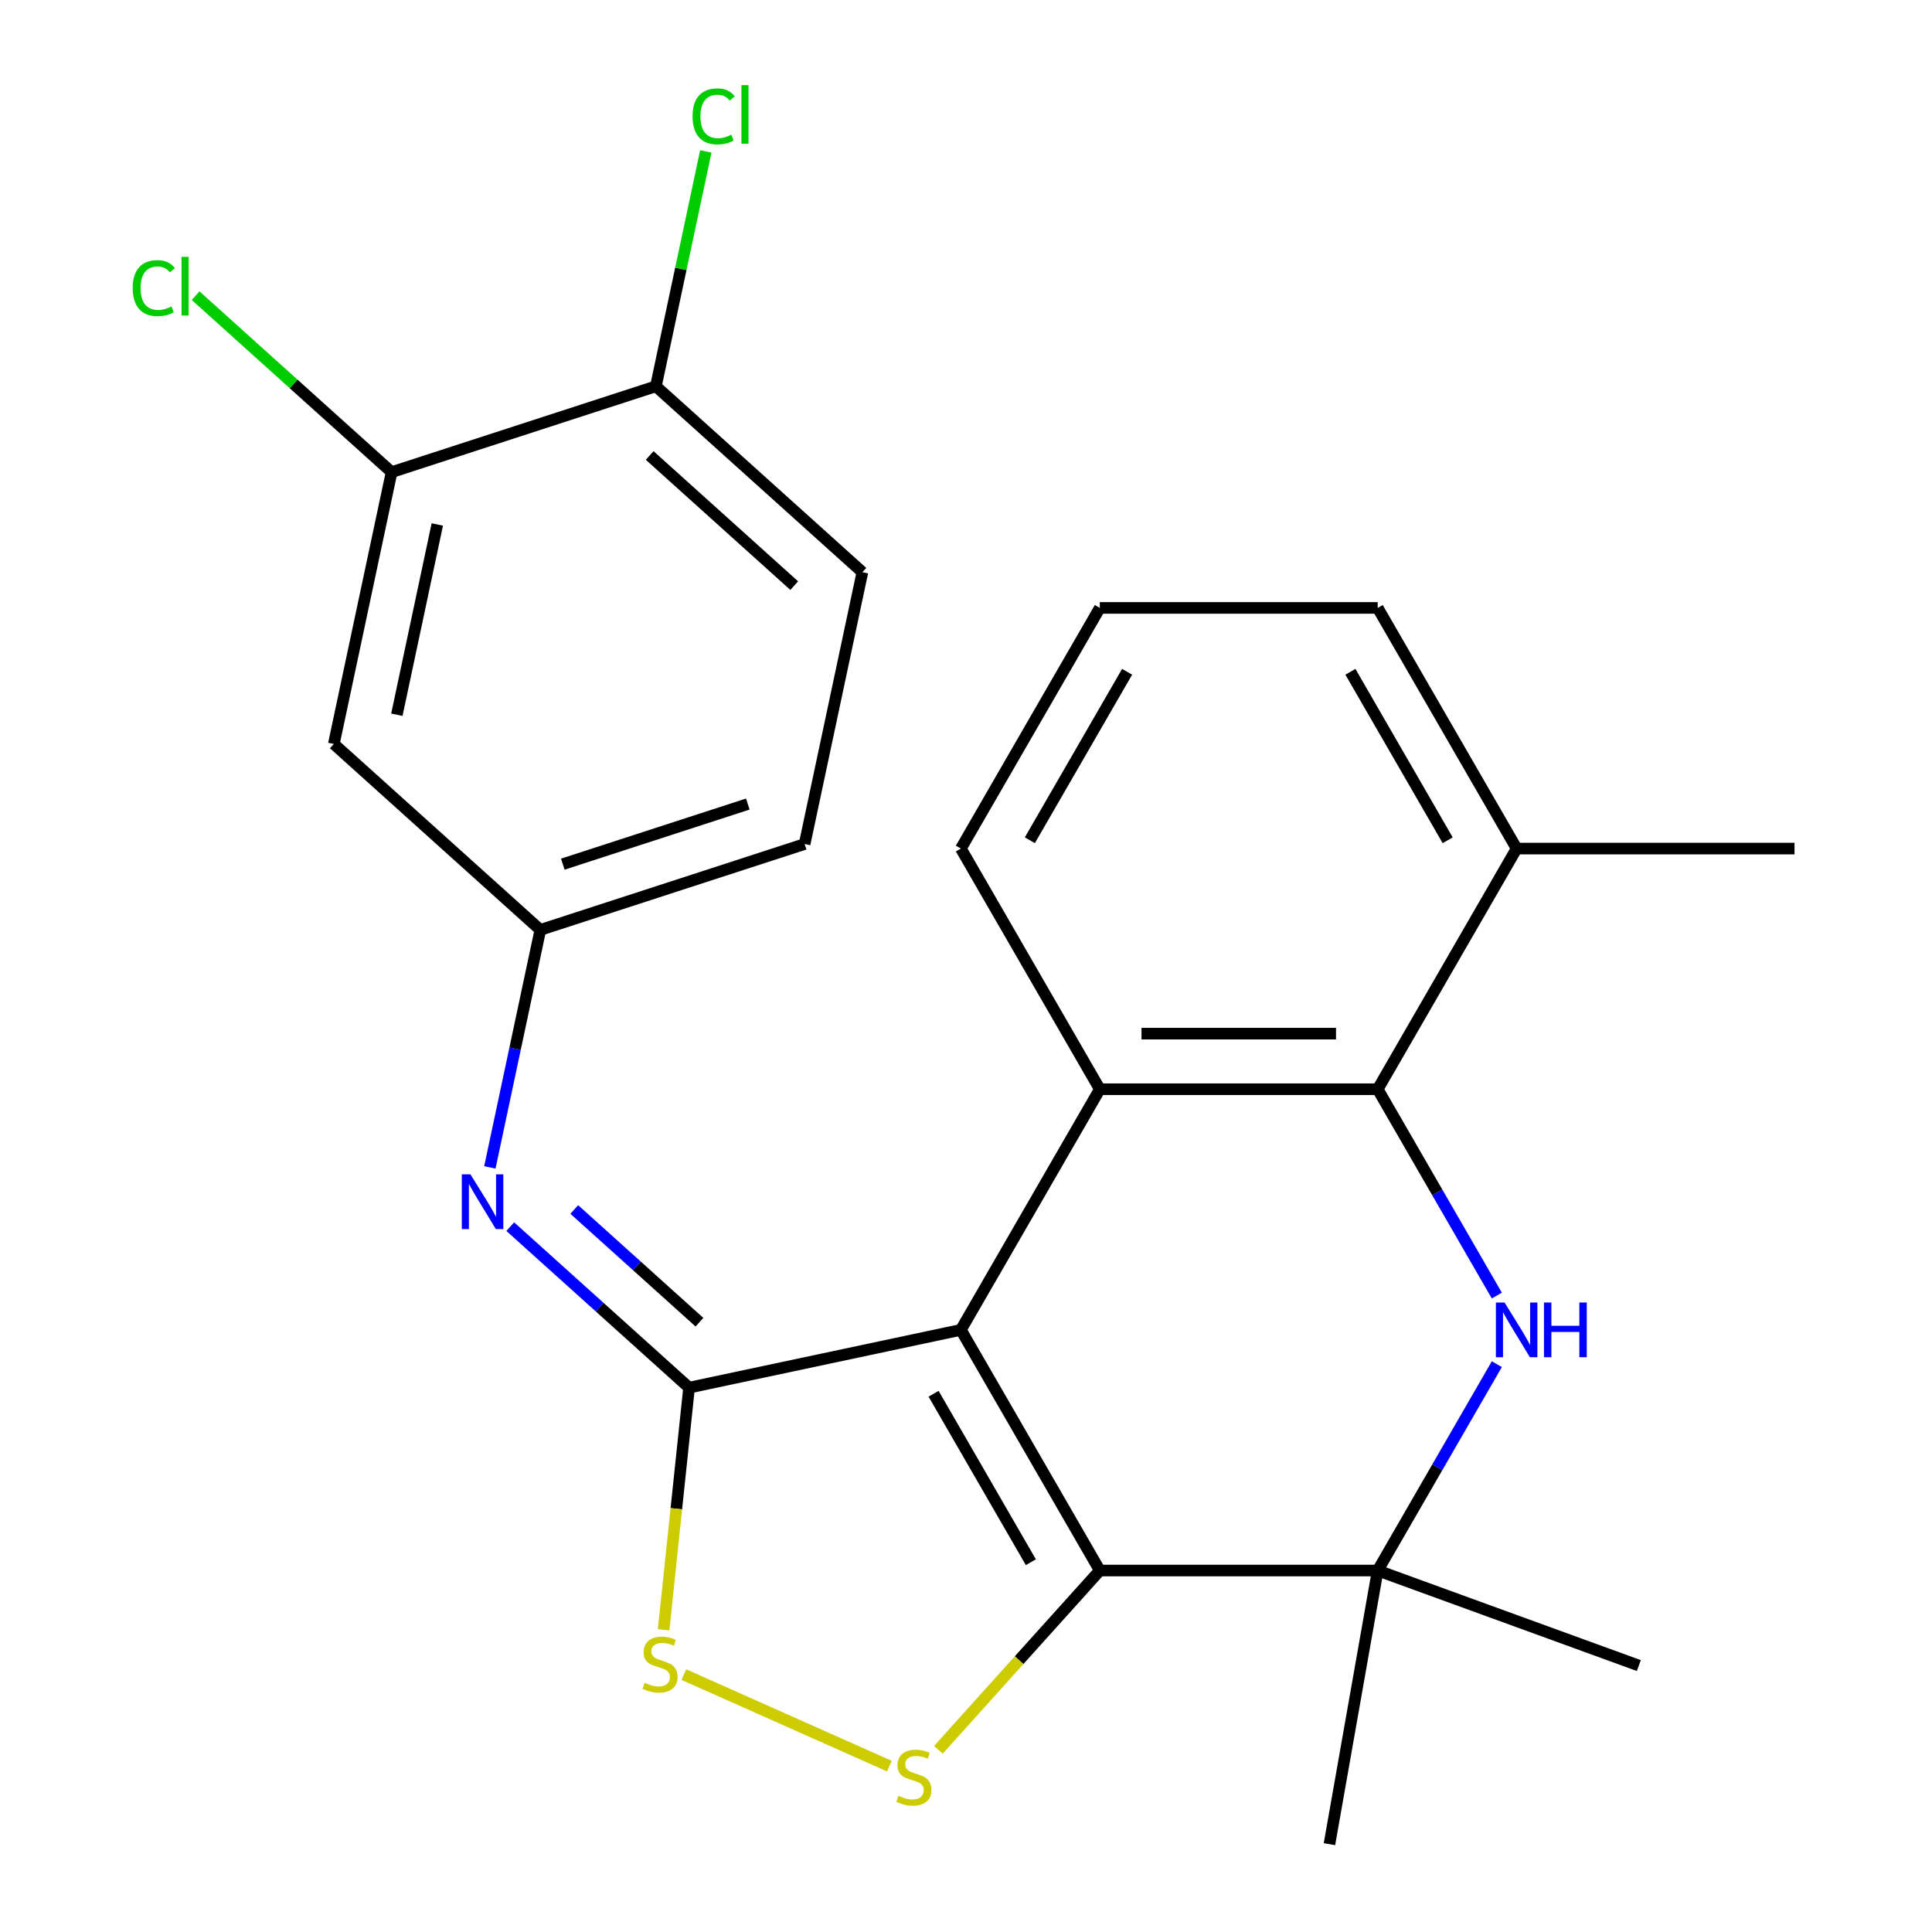 <?xml version='1.0' encoding='iso-8859-1'?>
<svg version='1.1' baseProfile='full'
              xmlns='http://www.w3.org/2000/svg'
                      xmlns:rdkit='http://www.rdkit.org/xml'
                      xmlns:xlink='http://www.w3.org/1999/xlink'
                  xml:space='preserve'
width='1000px' height='1000px' viewBox='0 0 1000 1000'>
<!-- END OF HEADER -->
<rect style='opacity:1.0;fill:#FFFFFF;stroke:none' width='1000' height='1000' x='0' y='0'> </rect>
<path class='bond-0' d='M 497.349,688.339 L 569.264,812.9' style='fill:none;fill-rule:evenodd;stroke:#000000;stroke-width:6px;stroke-linecap:butt;stroke-linejoin:miter;stroke-opacity:1' />
<path class='bond-0' d='M 483.224,721.406 L 533.565,808.599' style='fill:none;fill-rule:evenodd;stroke:#000000;stroke-width:6px;stroke-linecap:butt;stroke-linejoin:miter;stroke-opacity:1' />
<path class='bond-1' d='M 497.349,688.339 L 356.661,718.243' style='fill:none;fill-rule:evenodd;stroke:#000000;stroke-width:6px;stroke-linecap:butt;stroke-linejoin:miter;stroke-opacity:1' />
<path class='bond-3' d='M 497.349,688.339 L 569.264,563.778' style='fill:none;fill-rule:evenodd;stroke:#000000;stroke-width:6px;stroke-linecap:butt;stroke-linejoin:miter;stroke-opacity:1' />
<path class='bond-4' d='M 569.264,812.9 L 527.481,859.305' style='fill:none;fill-rule:evenodd;stroke:#000000;stroke-width:6px;stroke-linecap:butt;stroke-linejoin:miter;stroke-opacity:1' />
<path class='bond-4' d='M 527.481,859.305 L 485.698,905.709' style='fill:none;fill-rule:evenodd;stroke:#CCCC00;stroke-width:6px;stroke-linecap:butt;stroke-linejoin:miter;stroke-opacity:1' />
<path class='bond-5' d='M 569.264,812.9 L 713.095,812.9' style='fill:none;fill-rule:evenodd;stroke:#000000;stroke-width:6px;stroke-linecap:butt;stroke-linejoin:miter;stroke-opacity:1' />
<path class='bond-7' d='M 356.661,718.243 L 350.075,780.907' style='fill:none;fill-rule:evenodd;stroke:#000000;stroke-width:6px;stroke-linecap:butt;stroke-linejoin:miter;stroke-opacity:1' />
<path class='bond-7' d='M 350.075,780.907 L 343.489,843.57' style='fill:none;fill-rule:evenodd;stroke:#CCCC00;stroke-width:6px;stroke-linecap:butt;stroke-linejoin:miter;stroke-opacity:1' />
<path class='bond-8' d='M 356.661,718.243 L 310.386,676.576' style='fill:none;fill-rule:evenodd;stroke:#000000;stroke-width:6px;stroke-linecap:butt;stroke-linejoin:miter;stroke-opacity:1' />
<path class='bond-8' d='M 310.386,676.576 L 264.11,634.91' style='fill:none;fill-rule:evenodd;stroke:#0000FF;stroke-width:6px;stroke-linecap:butt;stroke-linejoin:miter;stroke-opacity:1' />
<path class='bond-8' d='M 362.027,684.366 L 329.634,655.199' style='fill:none;fill-rule:evenodd;stroke:#000000;stroke-width:6px;stroke-linecap:butt;stroke-linejoin:miter;stroke-opacity:1' />
<path class='bond-8' d='M 329.634,655.199 L 297.241,626.032' style='fill:none;fill-rule:evenodd;stroke:#0000FF;stroke-width:6px;stroke-linecap:butt;stroke-linejoin:miter;stroke-opacity:1' />
<path class='bond-2' d='M 774.759,670.583 L 743.927,617.181' style='fill:none;fill-rule:evenodd;stroke:#0000FF;stroke-width:6px;stroke-linecap:butt;stroke-linejoin:miter;stroke-opacity:1' />
<path class='bond-2' d='M 743.927,617.181 L 713.095,563.778' style='fill:none;fill-rule:evenodd;stroke:#000000;stroke-width:6px;stroke-linecap:butt;stroke-linejoin:miter;stroke-opacity:1' />
<path class='bond-25' d='M 774.759,706.095 L 743.927,759.497' style='fill:none;fill-rule:evenodd;stroke:#0000FF;stroke-width:6px;stroke-linecap:butt;stroke-linejoin:miter;stroke-opacity:1' />
<path class='bond-25' d='M 743.927,759.497 L 713.095,812.9' style='fill:none;fill-rule:evenodd;stroke:#000000;stroke-width:6px;stroke-linecap:butt;stroke-linejoin:miter;stroke-opacity:1' />
<path class='bond-6' d='M 569.264,563.778 L 713.095,563.778' style='fill:none;fill-rule:evenodd;stroke:#000000;stroke-width:6px;stroke-linecap:butt;stroke-linejoin:miter;stroke-opacity:1' />
<path class='bond-6' d='M 590.839,535.012 L 691.52,535.012' style='fill:none;fill-rule:evenodd;stroke:#000000;stroke-width:6px;stroke-linecap:butt;stroke-linejoin:miter;stroke-opacity:1' />
<path class='bond-16' d='M 569.264,563.778 L 497.349,439.217' style='fill:none;fill-rule:evenodd;stroke:#000000;stroke-width:6px;stroke-linecap:butt;stroke-linejoin:miter;stroke-opacity:1' />
<path class='bond-24' d='M 460.347,914.143 L 353.956,866.775' style='fill:none;fill-rule:evenodd;stroke:#CCCC00;stroke-width:6px;stroke-linecap:butt;stroke-linejoin:miter;stroke-opacity:1' />
<path class='bond-19' d='M 713.095,812.9 L 688.119,954.545' style='fill:none;fill-rule:evenodd;stroke:#000000;stroke-width:6px;stroke-linecap:butt;stroke-linejoin:miter;stroke-opacity:1' />
<path class='bond-20' d='M 713.095,812.9 L 848.251,862.093' style='fill:none;fill-rule:evenodd;stroke:#000000;stroke-width:6px;stroke-linecap:butt;stroke-linejoin:miter;stroke-opacity:1' />
<path class='bond-13' d='M 713.095,563.778 L 785.01,439.217' style='fill:none;fill-rule:evenodd;stroke:#000000;stroke-width:6px;stroke-linecap:butt;stroke-linejoin:miter;stroke-opacity:1' />
<path class='bond-11' d='M 253.548,604.246 L 266.613,542.78' style='fill:none;fill-rule:evenodd;stroke:#0000FF;stroke-width:6px;stroke-linecap:butt;stroke-linejoin:miter;stroke-opacity:1' />
<path class='bond-11' d='M 266.613,542.78 L 279.678,481.314' style='fill:none;fill-rule:evenodd;stroke:#000000;stroke-width:6px;stroke-linecap:butt;stroke-linejoin:miter;stroke-opacity:1' />
<path class='bond-9' d='M 202.695,244.385 L 172.791,385.073' style='fill:none;fill-rule:evenodd;stroke:#000000;stroke-width:6px;stroke-linecap:butt;stroke-linejoin:miter;stroke-opacity:1' />
<path class='bond-9' d='M 226.347,271.469 L 205.414,369.95' style='fill:none;fill-rule:evenodd;stroke:#000000;stroke-width:6px;stroke-linecap:butt;stroke-linejoin:miter;stroke-opacity:1' />
<path class='bond-15' d='M 202.695,244.385 L 151.97,198.712' style='fill:none;fill-rule:evenodd;stroke:#000000;stroke-width:6px;stroke-linecap:butt;stroke-linejoin:miter;stroke-opacity:1' />
<path class='bond-15' d='M 151.97,198.712 L 101.244,153.038' style='fill:none;fill-rule:evenodd;stroke:#00CC00;stroke-width:6px;stroke-linecap:butt;stroke-linejoin:miter;stroke-opacity:1' />
<path class='bond-27' d='M 202.695,244.385 L 339.486,199.939' style='fill:none;fill-rule:evenodd;stroke:#000000;stroke-width:6px;stroke-linecap:butt;stroke-linejoin:miter;stroke-opacity:1' />
<path class='bond-10' d='M 172.791,385.073 L 279.678,481.314' style='fill:none;fill-rule:evenodd;stroke:#000000;stroke-width:6px;stroke-linecap:butt;stroke-linejoin:miter;stroke-opacity:1' />
<path class='bond-17' d='M 279.678,481.314 L 416.469,436.868' style='fill:none;fill-rule:evenodd;stroke:#000000;stroke-width:6px;stroke-linecap:butt;stroke-linejoin:miter;stroke-opacity:1' />
<path class='bond-17' d='M 291.308,447.289 L 387.061,416.177' style='fill:none;fill-rule:evenodd;stroke:#000000;stroke-width:6px;stroke-linecap:butt;stroke-linejoin:miter;stroke-opacity:1' />
<path class='bond-12' d='M 339.486,199.939 L 446.373,296.18' style='fill:none;fill-rule:evenodd;stroke:#000000;stroke-width:6px;stroke-linecap:butt;stroke-linejoin:miter;stroke-opacity:1' />
<path class='bond-12' d='M 336.271,235.753 L 411.092,303.122' style='fill:none;fill-rule:evenodd;stroke:#000000;stroke-width:6px;stroke-linecap:butt;stroke-linejoin:miter;stroke-opacity:1' />
<path class='bond-18' d='M 339.486,199.939 L 352.405,139.163' style='fill:none;fill-rule:evenodd;stroke:#000000;stroke-width:6px;stroke-linecap:butt;stroke-linejoin:miter;stroke-opacity:1' />
<path class='bond-18' d='M 352.405,139.163 L 365.323,78.387' style='fill:none;fill-rule:evenodd;stroke:#00CC00;stroke-width:6px;stroke-linecap:butt;stroke-linejoin:miter;stroke-opacity:1' />
<path class='bond-23' d='M 785.01,439.217 L 928.841,439.217' style='fill:none;fill-rule:evenodd;stroke:#000000;stroke-width:6px;stroke-linecap:butt;stroke-linejoin:miter;stroke-opacity:1' />
<path class='bond-26' d='M 785.01,439.217 L 713.095,314.656' style='fill:none;fill-rule:evenodd;stroke:#000000;stroke-width:6px;stroke-linecap:butt;stroke-linejoin:miter;stroke-opacity:1' />
<path class='bond-26' d='M 749.31,434.916 L 698.97,347.723' style='fill:none;fill-rule:evenodd;stroke:#000000;stroke-width:6px;stroke-linecap:butt;stroke-linejoin:miter;stroke-opacity:1' />
<path class='bond-14' d='M 446.373,296.18 L 416.469,436.868' style='fill:none;fill-rule:evenodd;stroke:#000000;stroke-width:6px;stroke-linecap:butt;stroke-linejoin:miter;stroke-opacity:1' />
<path class='bond-21' d='M 497.349,439.217 L 569.264,314.656' style='fill:none;fill-rule:evenodd;stroke:#000000;stroke-width:6px;stroke-linecap:butt;stroke-linejoin:miter;stroke-opacity:1' />
<path class='bond-21' d='M 533.048,434.916 L 583.389,347.723' style='fill:none;fill-rule:evenodd;stroke:#000000;stroke-width:6px;stroke-linecap:butt;stroke-linejoin:miter;stroke-opacity:1' />
<path class='bond-22' d='M 569.264,314.656 L 713.095,314.656' style='fill:none;fill-rule:evenodd;stroke:#000000;stroke-width:6px;stroke-linecap:butt;stroke-linejoin:miter;stroke-opacity:1' />
<path  class='atom-3' d='M 778.75 674.179
L 788.03 689.179
Q 788.95 690.659, 790.43 693.339
Q 791.91 696.019, 791.99 696.179
L 791.99 674.179
L 795.75 674.179
L 795.75 702.499
L 791.87 702.499
L 781.91 686.099
Q 780.75 684.179, 779.51 681.979
Q 778.31 679.779, 777.95 679.099
L 777.95 702.499
L 774.27 702.499
L 774.27 674.179
L 778.75 674.179
' fill='#0000FF'/>
<path  class='atom-3' d='M 799.15 674.179
L 802.99 674.179
L 802.99 686.219
L 817.47 686.219
L 817.47 674.179
L 821.31 674.179
L 821.31 702.499
L 817.47 702.499
L 817.47 689.419
L 802.99 689.419
L 802.99 702.499
L 799.15 702.499
L 799.15 674.179
' fill='#0000FF'/>
<path  class='atom-5' d='M 465.023 929.507
Q 465.343 929.627, 466.663 930.187
Q 467.983 930.747, 469.423 931.107
Q 470.903 931.427, 472.343 931.427
Q 475.023 931.427, 476.583 930.147
Q 478.143 928.827, 478.143 926.547
Q 478.143 924.987, 477.343 924.027
Q 476.583 923.067, 475.383 922.547
Q 474.183 922.027, 472.183 921.427
Q 469.663 920.667, 468.143 919.947
Q 466.663 919.227, 465.583 917.707
Q 464.543 916.187, 464.543 913.627
Q 464.543 910.067, 466.943 907.867
Q 469.383 905.667, 474.183 905.667
Q 477.463 905.667, 481.183 907.227
L 480.263 910.307
Q 476.863 908.907, 474.303 908.907
Q 471.543 908.907, 470.023 910.067
Q 468.503 911.187, 468.543 913.147
Q 468.543 914.667, 469.303 915.587
Q 470.103 916.507, 471.223 917.027
Q 472.383 917.547, 474.303 918.147
Q 476.863 918.947, 478.383 919.747
Q 479.903 920.547, 480.983 922.187
Q 482.103 923.787, 482.103 926.547
Q 482.103 930.467, 479.463 932.587
Q 476.863 934.667, 472.503 934.667
Q 469.983 934.667, 468.063 934.107
Q 466.183 933.587, 463.943 932.667
L 465.023 929.507
' fill='#CCCC00'/>
<path  class='atom-8' d='M 333.627 871.006
Q 333.947 871.126, 335.267 871.686
Q 336.587 872.246, 338.027 872.606
Q 339.507 872.926, 340.947 872.926
Q 343.627 872.926, 345.187 871.646
Q 346.747 870.326, 346.747 868.046
Q 346.747 866.486, 345.947 865.526
Q 345.187 864.566, 343.987 864.046
Q 342.787 863.526, 340.787 862.926
Q 338.267 862.166, 336.747 861.446
Q 335.267 860.726, 334.187 859.206
Q 333.147 857.686, 333.147 855.126
Q 333.147 851.566, 335.547 849.366
Q 337.987 847.166, 342.787 847.166
Q 346.067 847.166, 349.787 848.726
L 348.867 851.806
Q 345.467 850.406, 342.907 850.406
Q 340.147 850.406, 338.627 851.566
Q 337.107 852.686, 337.147 854.646
Q 337.147 856.166, 337.907 857.086
Q 338.707 858.006, 339.827 858.526
Q 340.987 859.046, 342.907 859.646
Q 345.467 860.446, 346.987 861.246
Q 348.507 862.046, 349.587 863.686
Q 350.707 865.286, 350.707 868.046
Q 350.707 871.966, 348.067 874.086
Q 345.467 876.166, 341.107 876.166
Q 338.587 876.166, 336.667 875.606
Q 334.787 875.086, 332.547 874.166
L 333.627 871.006
' fill='#CCCC00'/>
<path  class='atom-9' d='M 243.514 607.842
L 252.794 622.842
Q 253.714 624.322, 255.194 627.002
Q 256.674 629.682, 256.754 629.842
L 256.754 607.842
L 260.514 607.842
L 260.514 636.162
L 256.634 636.162
L 246.674 619.762
Q 245.514 617.842, 244.274 615.642
Q 243.074 613.442, 242.714 612.762
L 242.714 636.162
L 239.034 636.162
L 239.034 607.842
L 243.514 607.842
' fill='#0000FF'/>
<path  class='atom-16' d='M 68.688 149.124
Q 68.688 142.084, 71.968 138.404
Q 75.288 134.684, 81.568 134.684
Q 87.408 134.684, 90.528 138.804
L 87.888 140.964
Q 85.608 137.964, 81.568 137.964
Q 77.288 137.964, 75.008 140.844
Q 72.768 143.684, 72.768 149.124
Q 72.768 154.724, 75.088 157.604
Q 77.448 160.484, 82.008 160.484
Q 85.128 160.484, 88.768 158.604
L 89.888 161.604
Q 88.408 162.564, 86.168 163.124
Q 83.928 163.684, 81.448 163.684
Q 75.288 163.684, 71.968 159.924
Q 68.688 156.164, 68.688 149.124
' fill='#00CC00'/>
<path  class='atom-16' d='M 93.968 132.964
L 97.648 132.964
L 97.648 163.324
L 93.968 163.324
L 93.968 132.964
' fill='#00CC00'/>
<path  class='atom-19' d='M 358.47 60.231
Q 358.47 53.191, 361.75 49.511
Q 365.07 45.791, 371.35 45.791
Q 377.19 45.791, 380.31 49.911
L 377.67 52.071
Q 375.39 49.071, 371.35 49.071
Q 367.07 49.071, 364.79 51.951
Q 362.55 54.791, 362.55 60.231
Q 362.55 65.831, 364.87 68.711
Q 367.23 71.591, 371.79 71.591
Q 374.91 71.591, 378.55 69.711
L 379.67 72.711
Q 378.19 73.671, 375.95 74.231
Q 373.71 74.791, 371.23 74.791
Q 365.07 74.791, 361.75 71.031
Q 358.47 67.271, 358.47 60.231
' fill='#00CC00'/>
<path  class='atom-19' d='M 383.75 44.071
L 387.43 44.071
L 387.43 74.431
L 383.75 74.431
L 383.75 44.071
' fill='#00CC00'/>
</svg>
